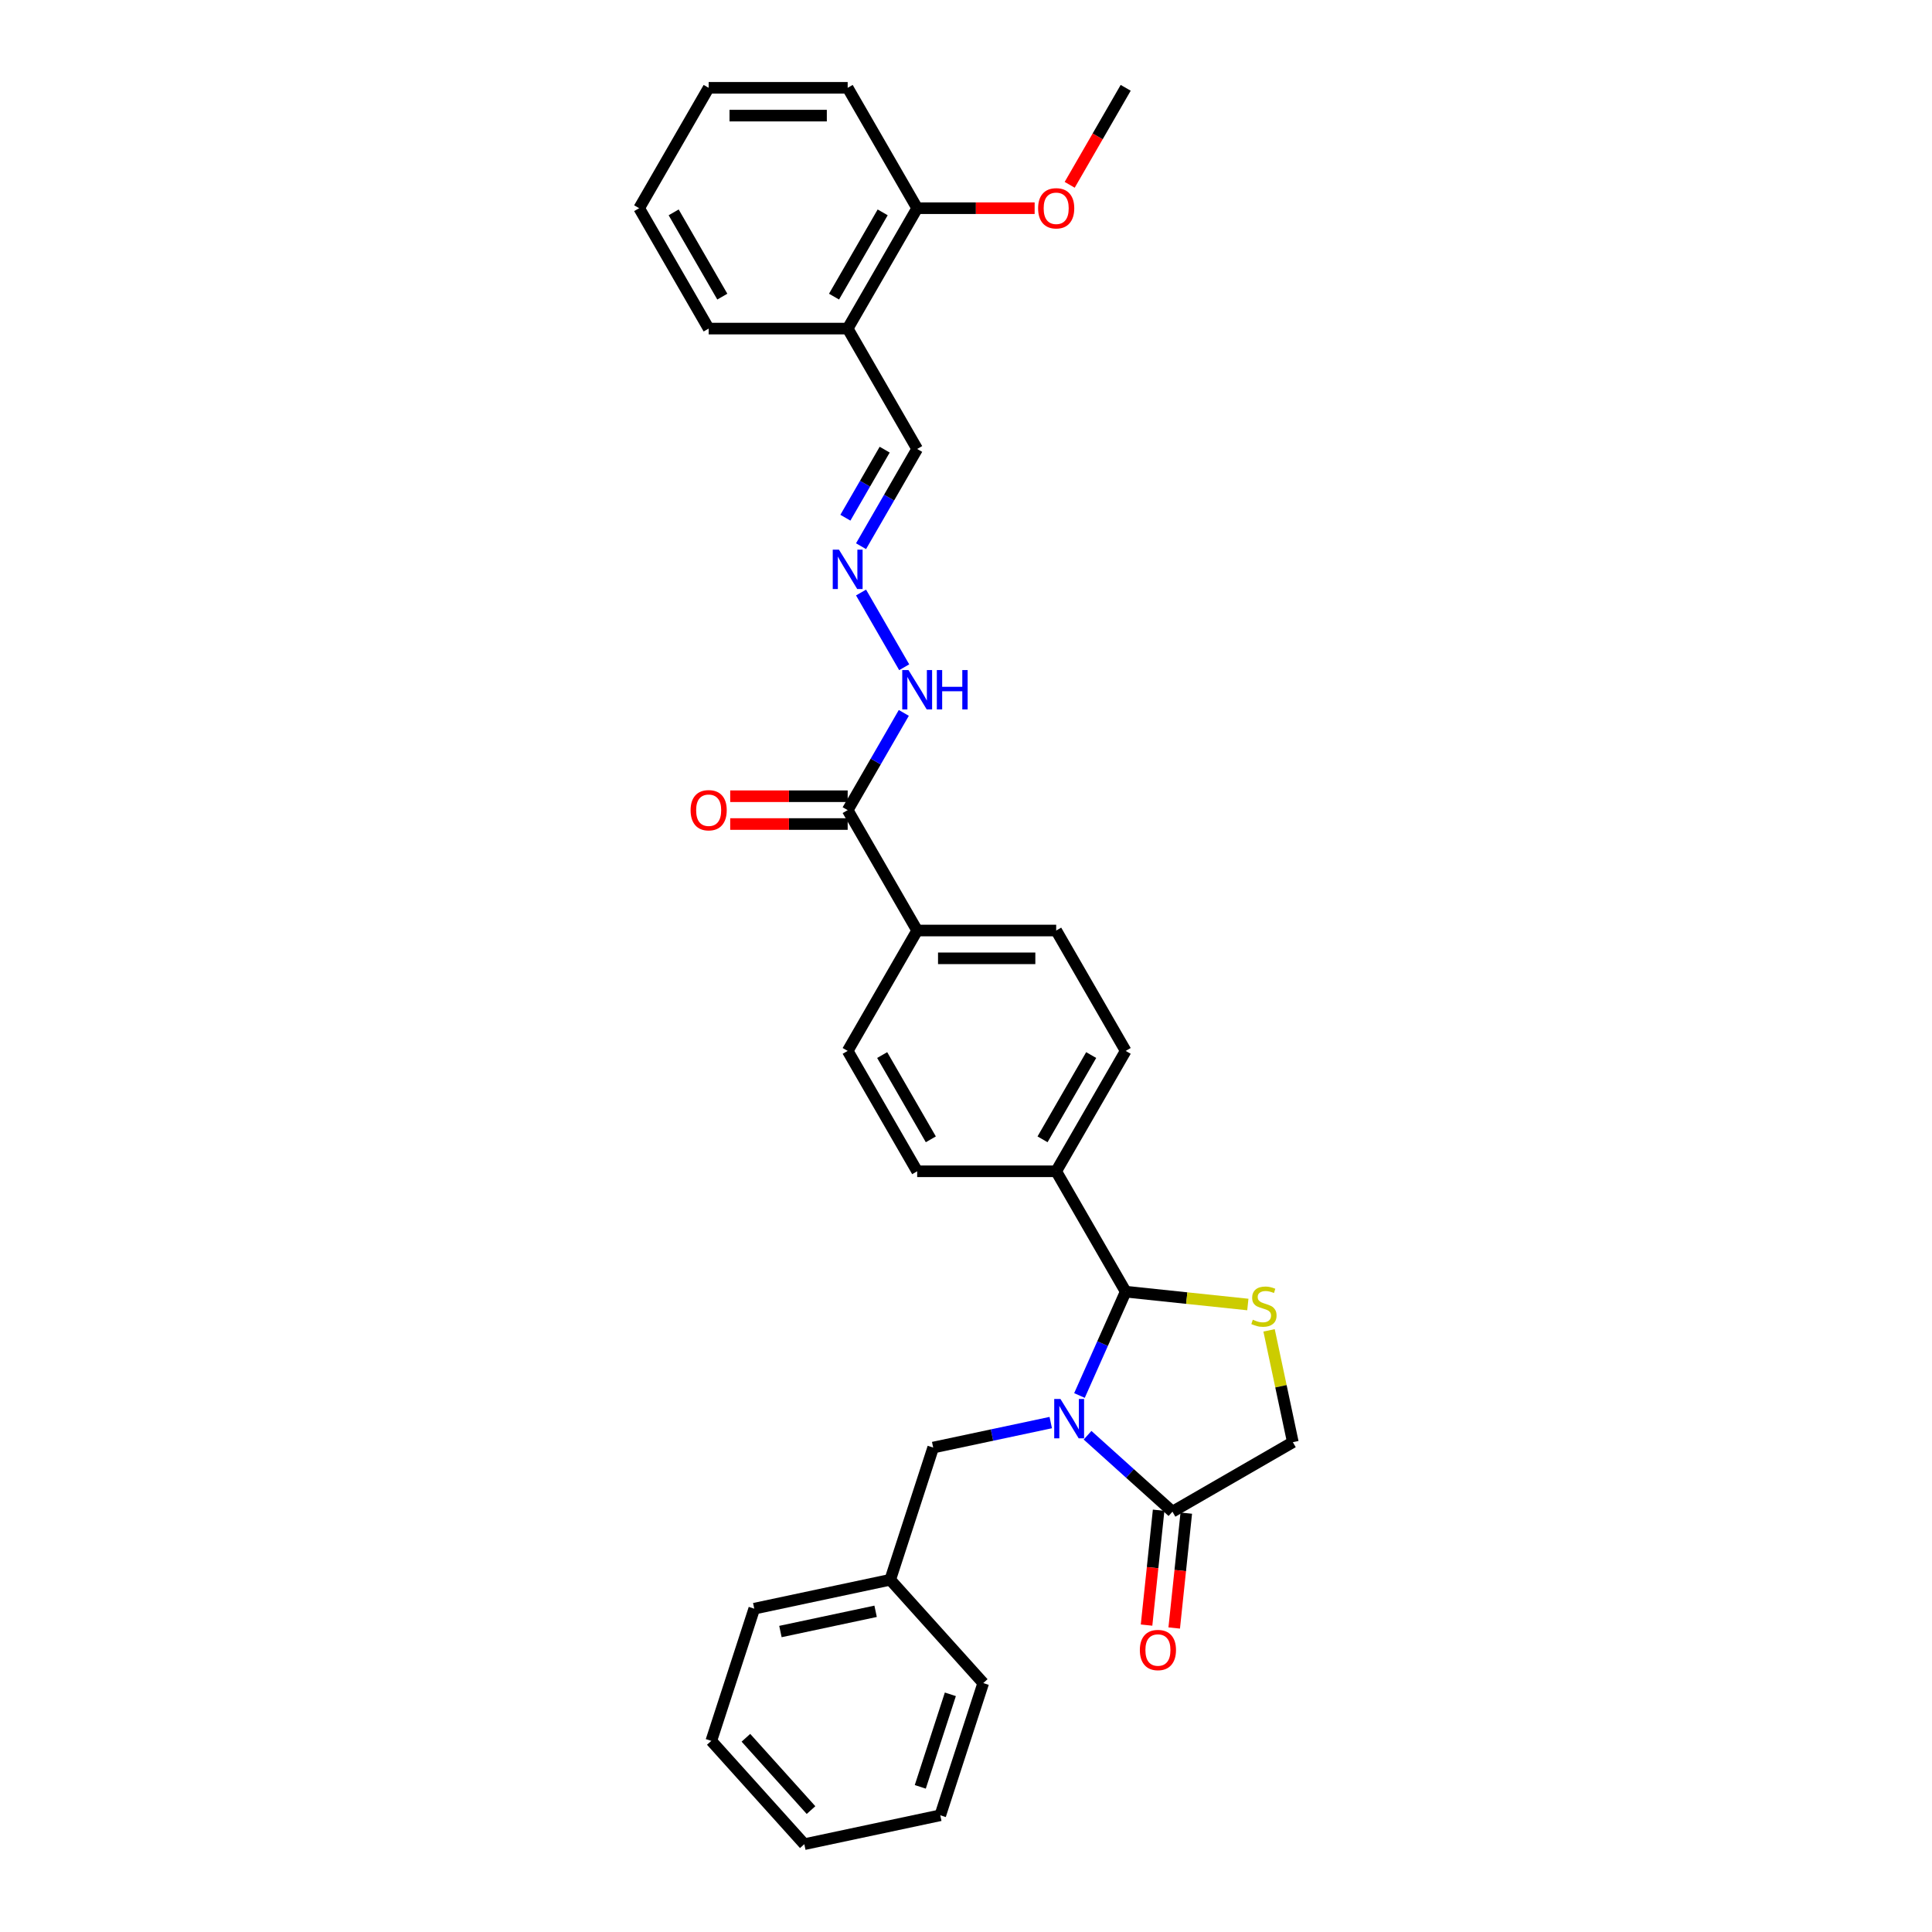 <?xml version='1.0' encoding='iso-8859-1'?>
<svg version='1.1' baseProfile='full'
              xmlns='http://www.w3.org/2000/svg'
                      xmlns:rdkit='http://www.rdkit.org/xml'
                      xmlns:xlink='http://www.w3.org/1999/xlink'
                  xml:space='preserve'
width='1000px' height='1000px' viewBox='0 0 1000 1000'>
<!-- END OF HEADER -->
<rect style='opacity:1.0;fill:#FFFFFF;stroke:none' width='1000' height='1000' x='0' y='0'> </rect>
<path class='bond-0' d='M 558.728,722.311 L 570.692,695.439' style='fill:none;fill-rule:evenodd;stroke:#0000FF;stroke-width:6px;stroke-linecap:butt;stroke-linejoin:miter;stroke-opacity:1' />
<path class='bond-0' d='M 570.692,695.439 L 582.656,668.568' style='fill:none;fill-rule:evenodd;stroke:#000000;stroke-width:6px;stroke-linecap:butt;stroke-linejoin:miter;stroke-opacity:1' />
<path class='bond-2' d='M 562.917,742.875 L 584.889,762.659' style='fill:none;fill-rule:evenodd;stroke:#0000FF;stroke-width:6px;stroke-linecap:butt;stroke-linejoin:miter;stroke-opacity:1' />
<path class='bond-2' d='M 584.889,762.659 L 606.861,782.442' style='fill:none;fill-rule:evenodd;stroke:#000000;stroke-width:6px;stroke-linecap:butt;stroke-linejoin:miter;stroke-opacity:1' />
<path class='bond-4' d='M 543.865,736.323 L 513.438,742.79' style='fill:none;fill-rule:evenodd;stroke:#0000FF;stroke-width:6px;stroke-linecap:butt;stroke-linejoin:miter;stroke-opacity:1' />
<path class='bond-4' d='M 513.438,742.79 L 483.012,749.257' style='fill:none;fill-rule:evenodd;stroke:#000000;stroke-width:6px;stroke-linecap:butt;stroke-linejoin:miter;stroke-opacity:1' />
<path class='bond-1' d='M 582.656,668.568 L 614.268,671.89' style='fill:none;fill-rule:evenodd;stroke:#000000;stroke-width:6px;stroke-linecap:butt;stroke-linejoin:miter;stroke-opacity:1' />
<path class='bond-1' d='M 614.268,671.89 L 645.881,675.213' style='fill:none;fill-rule:evenodd;stroke:#CCCC00;stroke-width:6px;stroke-linecap:butt;stroke-linejoin:miter;stroke-opacity:1' />
<path class='bond-6' d='M 582.656,668.568 L 546.681,606.256' style='fill:none;fill-rule:evenodd;stroke:#000000;stroke-width:6px;stroke-linecap:butt;stroke-linejoin:miter;stroke-opacity:1' />
<path class='bond-31' d='M 656.871,688.594 L 663.021,717.53' style='fill:none;fill-rule:evenodd;stroke:#CCCC00;stroke-width:6px;stroke-linecap:butt;stroke-linejoin:miter;stroke-opacity:1' />
<path class='bond-31' d='M 663.021,717.53 L 669.172,746.467' style='fill:none;fill-rule:evenodd;stroke:#000000;stroke-width:6px;stroke-linecap:butt;stroke-linejoin:miter;stroke-opacity:1' />
<path class='bond-5' d='M 606.861,782.442 L 669.172,746.467' style='fill:none;fill-rule:evenodd;stroke:#000000;stroke-width:6px;stroke-linecap:butt;stroke-linejoin:miter;stroke-opacity:1' />
<path class='bond-11' d='M 599.705,781.69 L 596.581,811.418' style='fill:none;fill-rule:evenodd;stroke:#000000;stroke-width:6px;stroke-linecap:butt;stroke-linejoin:miter;stroke-opacity:1' />
<path class='bond-11' d='M 596.581,811.418 L 593.456,841.145' style='fill:none;fill-rule:evenodd;stroke:#FF0000;stroke-width:6px;stroke-linecap:butt;stroke-linejoin:miter;stroke-opacity:1' />
<path class='bond-11' d='M 614.017,783.195 L 610.892,812.922' style='fill:none;fill-rule:evenodd;stroke:#000000;stroke-width:6px;stroke-linecap:butt;stroke-linejoin:miter;stroke-opacity:1' />
<path class='bond-11' d='M 610.892,812.922 L 607.768,842.649' style='fill:none;fill-rule:evenodd;stroke:#FF0000;stroke-width:6px;stroke-linecap:butt;stroke-linejoin:miter;stroke-opacity:1' />
<path class='bond-3' d='M 438.754,419.322 L 474.73,481.634' style='fill:none;fill-rule:evenodd;stroke:#000000;stroke-width:6px;stroke-linecap:butt;stroke-linejoin:miter;stroke-opacity:1' />
<path class='bond-10' d='M 438.754,419.322 L 453.282,394.16' style='fill:none;fill-rule:evenodd;stroke:#000000;stroke-width:6px;stroke-linecap:butt;stroke-linejoin:miter;stroke-opacity:1' />
<path class='bond-10' d='M 453.282,394.16 L 467.809,368.998' style='fill:none;fill-rule:evenodd;stroke:#0000FF;stroke-width:6px;stroke-linecap:butt;stroke-linejoin:miter;stroke-opacity:1' />
<path class='bond-12' d='M 438.754,412.127 L 408.355,412.127' style='fill:none;fill-rule:evenodd;stroke:#000000;stroke-width:6px;stroke-linecap:butt;stroke-linejoin:miter;stroke-opacity:1' />
<path class='bond-12' d='M 408.355,412.127 L 377.956,412.127' style='fill:none;fill-rule:evenodd;stroke:#FF0000;stroke-width:6px;stroke-linecap:butt;stroke-linejoin:miter;stroke-opacity:1' />
<path class='bond-12' d='M 438.754,426.517 L 408.355,426.517' style='fill:none;fill-rule:evenodd;stroke:#000000;stroke-width:6px;stroke-linecap:butt;stroke-linejoin:miter;stroke-opacity:1' />
<path class='bond-12' d='M 408.355,426.517 L 377.956,426.517' style='fill:none;fill-rule:evenodd;stroke:#FF0000;stroke-width:6px;stroke-linecap:butt;stroke-linejoin:miter;stroke-opacity:1' />
<path class='bond-19' d='M 483.012,749.257 L 460.778,817.687' style='fill:none;fill-rule:evenodd;stroke:#000000;stroke-width:6px;stroke-linecap:butt;stroke-linejoin:miter;stroke-opacity:1' />
<path class='bond-15' d='M 546.681,606.256 L 582.656,543.945' style='fill:none;fill-rule:evenodd;stroke:#000000;stroke-width:6px;stroke-linecap:butt;stroke-linejoin:miter;stroke-opacity:1' />
<path class='bond-15' d='M 539.615,589.714 L 564.797,546.097' style='fill:none;fill-rule:evenodd;stroke:#000000;stroke-width:6px;stroke-linecap:butt;stroke-linejoin:miter;stroke-opacity:1' />
<path class='bond-16' d='M 546.681,606.256 L 474.73,606.256' style='fill:none;fill-rule:evenodd;stroke:#000000;stroke-width:6px;stroke-linecap:butt;stroke-linejoin:miter;stroke-opacity:1' />
<path class='bond-7' d='M 445.675,306.687 L 468.009,345.37' style='fill:none;fill-rule:evenodd;stroke:#0000FF;stroke-width:6px;stroke-linecap:butt;stroke-linejoin:miter;stroke-opacity:1' />
<path class='bond-14' d='M 445.675,282.713 L 460.202,257.551' style='fill:none;fill-rule:evenodd;stroke:#0000FF;stroke-width:6px;stroke-linecap:butt;stroke-linejoin:miter;stroke-opacity:1' />
<path class='bond-14' d='M 460.202,257.551 L 474.73,232.388' style='fill:none;fill-rule:evenodd;stroke:#000000;stroke-width:6px;stroke-linecap:butt;stroke-linejoin:miter;stroke-opacity:1' />
<path class='bond-14' d='M 437.571,267.969 L 447.74,250.355' style='fill:none;fill-rule:evenodd;stroke:#0000FF;stroke-width:6px;stroke-linecap:butt;stroke-linejoin:miter;stroke-opacity:1' />
<path class='bond-14' d='M 447.74,250.355 L 457.909,232.742' style='fill:none;fill-rule:evenodd;stroke:#000000;stroke-width:6px;stroke-linecap:butt;stroke-linejoin:miter;stroke-opacity:1' />
<path class='bond-8' d='M 438.754,170.077 L 474.73,232.388' style='fill:none;fill-rule:evenodd;stroke:#000000;stroke-width:6px;stroke-linecap:butt;stroke-linejoin:miter;stroke-opacity:1' />
<path class='bond-13' d='M 438.754,170.077 L 474.73,107.766' style='fill:none;fill-rule:evenodd;stroke:#000000;stroke-width:6px;stroke-linecap:butt;stroke-linejoin:miter;stroke-opacity:1' />
<path class='bond-13' d='M 431.688,153.535 L 456.871,109.917' style='fill:none;fill-rule:evenodd;stroke:#000000;stroke-width:6px;stroke-linecap:butt;stroke-linejoin:miter;stroke-opacity:1' />
<path class='bond-21' d='M 438.754,170.077 L 366.803,170.077' style='fill:none;fill-rule:evenodd;stroke:#000000;stroke-width:6px;stroke-linecap:butt;stroke-linejoin:miter;stroke-opacity:1' />
<path class='bond-9' d='M 474.73,481.634 L 438.754,543.945' style='fill:none;fill-rule:evenodd;stroke:#000000;stroke-width:6px;stroke-linecap:butt;stroke-linejoin:miter;stroke-opacity:1' />
<path class='bond-32' d='M 474.73,481.634 L 546.681,481.634' style='fill:none;fill-rule:evenodd;stroke:#000000;stroke-width:6px;stroke-linecap:butt;stroke-linejoin:miter;stroke-opacity:1' />
<path class='bond-32' d='M 485.522,496.024 L 535.888,496.024' style='fill:none;fill-rule:evenodd;stroke:#000000;stroke-width:6px;stroke-linecap:butt;stroke-linejoin:miter;stroke-opacity:1' />
<path class='bond-20' d='M 474.73,107.766 L 505.129,107.766' style='fill:none;fill-rule:evenodd;stroke:#000000;stroke-width:6px;stroke-linecap:butt;stroke-linejoin:miter;stroke-opacity:1' />
<path class='bond-20' d='M 505.129,107.766 L 535.528,107.766' style='fill:none;fill-rule:evenodd;stroke:#FF0000;stroke-width:6px;stroke-linecap:butt;stroke-linejoin:miter;stroke-opacity:1' />
<path class='bond-22' d='M 474.73,107.766 L 438.754,45.455' style='fill:none;fill-rule:evenodd;stroke:#000000;stroke-width:6px;stroke-linecap:butt;stroke-linejoin:miter;stroke-opacity:1' />
<path class='bond-17' d='M 582.656,543.945 L 546.681,481.634' style='fill:none;fill-rule:evenodd;stroke:#000000;stroke-width:6px;stroke-linecap:butt;stroke-linejoin:miter;stroke-opacity:1' />
<path class='bond-18' d='M 474.73,606.256 L 438.754,543.945' style='fill:none;fill-rule:evenodd;stroke:#000000;stroke-width:6px;stroke-linecap:butt;stroke-linejoin:miter;stroke-opacity:1' />
<path class='bond-18' d='M 481.796,589.714 L 456.613,546.097' style='fill:none;fill-rule:evenodd;stroke:#000000;stroke-width:6px;stroke-linecap:butt;stroke-linejoin:miter;stroke-opacity:1' />
<path class='bond-23' d='M 460.778,817.687 L 390.4,832.646' style='fill:none;fill-rule:evenodd;stroke:#000000;stroke-width:6px;stroke-linecap:butt;stroke-linejoin:miter;stroke-opacity:1' />
<path class='bond-23' d='M 453.213,834.006 L 403.948,844.478' style='fill:none;fill-rule:evenodd;stroke:#000000;stroke-width:6px;stroke-linecap:butt;stroke-linejoin:miter;stroke-opacity:1' />
<path class='bond-24' d='M 460.778,817.687 L 508.923,871.157' style='fill:none;fill-rule:evenodd;stroke:#000000;stroke-width:6px;stroke-linecap:butt;stroke-linejoin:miter;stroke-opacity:1' />
<path class='bond-25' d='M 553.668,95.664 L 568.162,70.559' style='fill:none;fill-rule:evenodd;stroke:#FF0000;stroke-width:6px;stroke-linecap:butt;stroke-linejoin:miter;stroke-opacity:1' />
<path class='bond-25' d='M 568.162,70.559 L 582.656,45.455' style='fill:none;fill-rule:evenodd;stroke:#000000;stroke-width:6px;stroke-linecap:butt;stroke-linejoin:miter;stroke-opacity:1' />
<path class='bond-26' d='M 366.803,170.077 L 330.828,107.766' style='fill:none;fill-rule:evenodd;stroke:#000000;stroke-width:6px;stroke-linecap:butt;stroke-linejoin:miter;stroke-opacity:1' />
<path class='bond-26' d='M 373.869,153.535 L 348.686,109.917' style='fill:none;fill-rule:evenodd;stroke:#000000;stroke-width:6px;stroke-linecap:butt;stroke-linejoin:miter;stroke-opacity:1' />
<path class='bond-34' d='M 438.754,45.455 L 366.803,45.455' style='fill:none;fill-rule:evenodd;stroke:#000000;stroke-width:6px;stroke-linecap:butt;stroke-linejoin:miter;stroke-opacity:1' />
<path class='bond-34' d='M 427.962,59.845 L 377.596,59.845' style='fill:none;fill-rule:evenodd;stroke:#000000;stroke-width:6px;stroke-linecap:butt;stroke-linejoin:miter;stroke-opacity:1' />
<path class='bond-28' d='M 390.4,832.646 L 368.166,901.076' style='fill:none;fill-rule:evenodd;stroke:#000000;stroke-width:6px;stroke-linecap:butt;stroke-linejoin:miter;stroke-opacity:1' />
<path class='bond-29' d='M 508.923,871.157 L 486.689,939.586' style='fill:none;fill-rule:evenodd;stroke:#000000;stroke-width:6px;stroke-linecap:butt;stroke-linejoin:miter;stroke-opacity:1' />
<path class='bond-29' d='M 491.902,876.974 L 476.338,924.875' style='fill:none;fill-rule:evenodd;stroke:#000000;stroke-width:6px;stroke-linecap:butt;stroke-linejoin:miter;stroke-opacity:1' />
<path class='bond-27' d='M 330.828,107.766 L 366.803,45.455' style='fill:none;fill-rule:evenodd;stroke:#000000;stroke-width:6px;stroke-linecap:butt;stroke-linejoin:miter;stroke-opacity:1' />
<path class='bond-33' d='M 368.166,901.076 L 416.31,954.545' style='fill:none;fill-rule:evenodd;stroke:#000000;stroke-width:6px;stroke-linecap:butt;stroke-linejoin:miter;stroke-opacity:1' />
<path class='bond-33' d='M 386.081,899.467 L 419.782,936.896' style='fill:none;fill-rule:evenodd;stroke:#000000;stroke-width:6px;stroke-linecap:butt;stroke-linejoin:miter;stroke-opacity:1' />
<path class='bond-30' d='M 486.689,939.586 L 416.31,954.545' style='fill:none;fill-rule:evenodd;stroke:#000000;stroke-width:6px;stroke-linecap:butt;stroke-linejoin:miter;stroke-opacity:1' />
<path  class='atom-0' d='M 548.887 724.11
L 555.564 734.902
Q 556.226 735.967, 557.291 737.895
Q 558.356 739.824, 558.413 739.939
L 558.413 724.11
L 561.118 724.11
L 561.118 744.486
L 558.327 744.486
L 551.16 732.686
Q 550.326 731.305, 549.434 729.722
Q 548.57 728.139, 548.311 727.65
L 548.311 744.486
L 545.663 744.486
L 545.663 724.11
L 548.887 724.11
' fill='#0000FF'/>
<path  class='atom-2' d='M 648.457 683.082
Q 648.687 683.168, 649.637 683.571
Q 650.586 683.974, 651.622 684.233
Q 652.687 684.464, 653.723 684.464
Q 655.652 684.464, 656.774 683.543
Q 657.897 682.593, 657.897 680.952
Q 657.897 679.83, 657.321 679.139
Q 656.774 678.448, 655.911 678.074
Q 655.047 677.7, 653.608 677.268
Q 651.795 676.722, 650.702 676.204
Q 649.637 675.686, 648.86 674.592
Q 648.111 673.498, 648.111 671.656
Q 648.111 669.095, 649.838 667.512
Q 651.594 665.929, 655.047 665.929
Q 657.407 665.929, 660.084 667.051
L 659.422 669.267
Q 656.976 668.26, 655.134 668.26
Q 653.148 668.26, 652.054 669.095
Q 650.961 669.901, 650.989 671.311
Q 650.989 672.405, 651.536 673.067
Q 652.112 673.728, 652.918 674.103
Q 653.752 674.477, 655.134 674.908
Q 656.976 675.484, 658.069 676.06
Q 659.163 676.635, 659.94 677.815
Q 660.746 678.966, 660.746 680.952
Q 660.746 683.773, 658.846 685.298
Q 656.976 686.795, 653.839 686.795
Q 652.025 686.795, 650.644 686.392
Q 649.291 686.018, 647.68 685.356
L 648.457 683.082
' fill='#CCCC00'/>
<path  class='atom-8' d='M 434.25 284.511
L 440.927 295.304
Q 441.589 296.369, 442.654 298.297
Q 443.719 300.226, 443.776 300.341
L 443.776 284.511
L 446.482 284.511
L 446.482 304.888
L 443.69 304.888
L 436.524 293.088
Q 435.689 291.707, 434.797 290.124
Q 433.933 288.541, 433.674 288.051
L 433.674 304.888
L 431.027 304.888
L 431.027 284.511
L 434.25 284.511
' fill='#0000FF'/>
<path  class='atom-11' d='M 470.226 346.823
L 476.903 357.615
Q 477.565 358.68, 478.629 360.609
Q 479.694 362.537, 479.752 362.652
L 479.752 346.823
L 482.457 346.823
L 482.457 367.199
L 479.665 367.199
L 472.499 355.399
Q 471.665 354.018, 470.772 352.435
Q 469.909 350.852, 469.65 350.363
L 469.65 367.199
L 467.002 367.199
L 467.002 346.823
L 470.226 346.823
' fill='#0000FF'/>
<path  class='atom-11' d='M 484.903 346.823
L 487.666 346.823
L 487.666 355.486
L 498.085 355.486
L 498.085 346.823
L 500.848 346.823
L 500.848 367.199
L 498.085 367.199
L 498.085 357.788
L 487.666 357.788
L 487.666 367.199
L 484.903 367.199
L 484.903 346.823
' fill='#0000FF'/>
<path  class='atom-12' d='M 589.986 854.057
Q 589.986 849.164, 592.404 846.43
Q 594.821 843.696, 599.34 843.696
Q 603.858 843.696, 606.276 846.43
Q 608.694 849.164, 608.694 854.057
Q 608.694 859.007, 606.247 861.827
Q 603.801 864.619, 599.34 864.619
Q 594.85 864.619, 592.404 861.827
Q 589.986 859.036, 589.986 854.057
M 599.34 862.317
Q 602.448 862.317, 604.117 860.245
Q 605.816 858.144, 605.816 854.057
Q 605.816 850.056, 604.117 848.042
Q 602.448 845.998, 599.34 845.998
Q 596.232 845.998, 594.534 848.013
Q 592.864 850.028, 592.864 854.057
Q 592.864 858.172, 594.534 860.245
Q 596.232 862.317, 599.34 862.317
' fill='#FF0000'/>
<path  class='atom-13' d='M 357.45 419.38
Q 357.45 414.487, 359.867 411.753
Q 362.285 409.019, 366.803 409.019
Q 371.322 409.019, 373.739 411.753
Q 376.157 414.487, 376.157 419.38
Q 376.157 424.33, 373.711 427.151
Q 371.264 429.942, 366.803 429.942
Q 362.314 429.942, 359.867 427.151
Q 357.45 424.359, 357.45 419.38
M 366.803 427.64
Q 369.912 427.64, 371.581 425.568
Q 373.279 423.467, 373.279 419.38
Q 373.279 415.379, 371.581 413.365
Q 369.912 411.321, 366.803 411.321
Q 363.695 411.321, 361.997 413.336
Q 360.328 415.351, 360.328 419.38
Q 360.328 423.495, 361.997 425.568
Q 363.695 427.64, 366.803 427.64
' fill='#FF0000'/>
<path  class='atom-21' d='M 537.327 107.823
Q 537.327 102.931, 539.744 100.197
Q 542.162 97.463, 546.681 97.463
Q 551.199 97.463, 553.617 100.197
Q 556.034 102.931, 556.034 107.823
Q 556.034 112.774, 553.588 115.594
Q 551.141 118.386, 546.681 118.386
Q 542.191 118.386, 539.744 115.594
Q 537.327 112.802, 537.327 107.823
M 546.681 116.083
Q 549.789 116.083, 551.458 114.011
Q 553.156 111.91, 553.156 107.823
Q 553.156 103.823, 551.458 101.808
Q 549.789 99.765, 546.681 99.765
Q 543.572 99.765, 541.874 101.78
Q 540.205 103.794, 540.205 107.823
Q 540.205 111.939, 541.874 114.011
Q 543.572 116.083, 546.681 116.083
' fill='#FF0000'/>
</svg>
